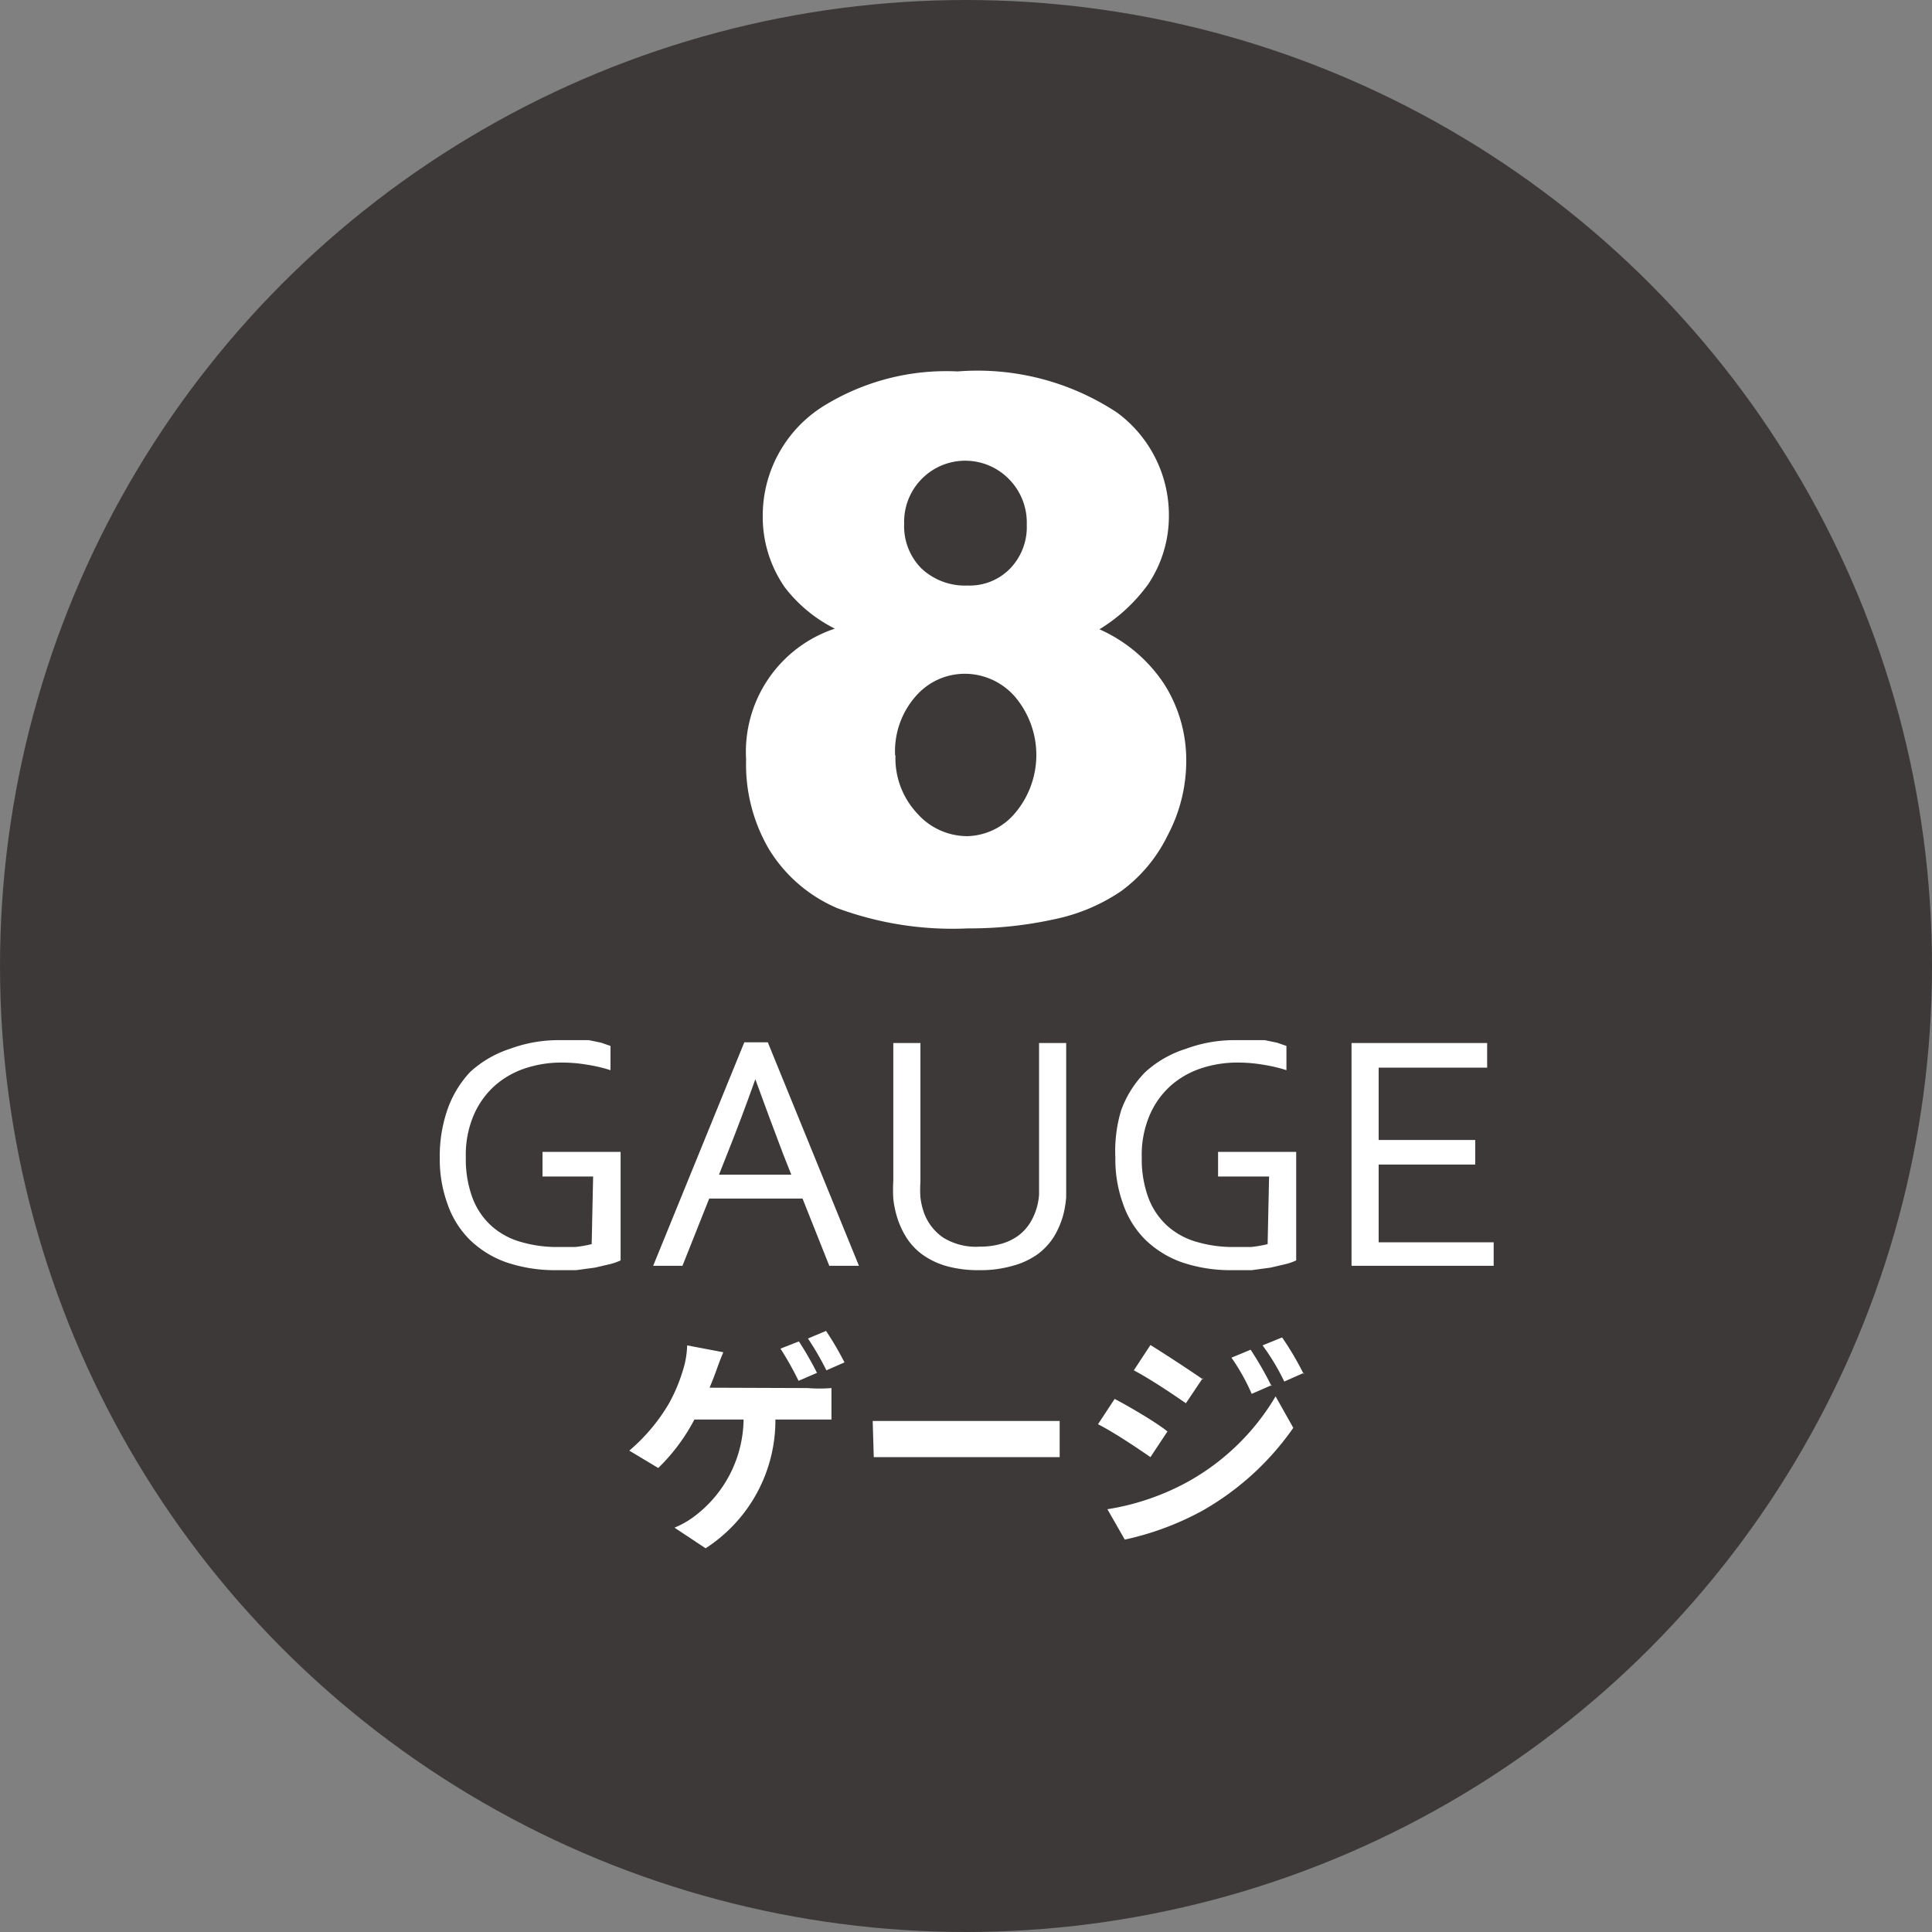 <svg xmlns="http://www.w3.org/2000/svg" viewBox="0 0 53.42 53.42"><rect x="0" y="0" width="53.42" height="53.42" fill="#808080" stroke="none"/><defs><style>.a{fill:#3d3939;}.b{fill:#fff;}</style></defs><title>i-8g</title><circle class="a" cx="26.71" cy="26.71" r="26.71"/><path class="b" d="M16.4,32.53H15v-.68h2.16v3a1.53,1.53,0,0,1-.28.1l-.43.1-.52.07-.54,0a4.17,4.17,0,0,1-1.4-.22,2.78,2.78,0,0,1-1-.62,2.57,2.57,0,0,1-.62-1,3.58,3.58,0,0,1-.21-1.27,3.89,3.89,0,0,1,.23-1.38A2.92,2.92,0,0,1,13,29.64,3,3,0,0,1,14.1,29a3.87,3.87,0,0,1,1.38-.24l.41,0,.39,0,.34.07.26.09v.67a4.34,4.34,0,0,0-.64-.15,4.18,4.18,0,0,0-.72-.06,3.15,3.15,0,0,0-1,.16,2.41,2.41,0,0,0-.84.48,2.33,2.33,0,0,0-.58.81A2.79,2.79,0,0,0,12.88,32a3.08,3.08,0,0,0,.18,1.11,2,2,0,0,0,.51.77,2.05,2.05,0,0,0,.8.45,3.55,3.55,0,0,0,1,.15l.53,0a3.31,3.31,0,0,0,.46-.08Z"/><path class="b" d="M18.06,35l2.52-6.18h.65L23.75,35h-.82l-.74-1.86H19.61L18.87,35ZM20.9,29.8q-.41,1.15-.79,2.1l-.23.58h2l-.23-.58q-.38-1-.78-2.1Z"/><path class="b" d="M27.09,34.47a2.11,2.11,0,0,0,.6-.08,1.48,1.48,0,0,0,.46-.22,1.29,1.29,0,0,0,.32-.34,1.66,1.66,0,0,0,.2-.45,1.8,1.8,0,0,0,.06-.34q0-.19,0-.36V28.84h.75v3.82c0,.15,0,.3,0,.45a3,3,0,0,1-.07.44,2.35,2.35,0,0,1-.26.63,1.78,1.78,0,0,1-.46.5A2.14,2.14,0,0,1,28,35a3.2,3.2,0,0,1-.93.12,3.25,3.25,0,0,1-.89-.11,2.16,2.16,0,0,1-.66-.31,1.73,1.73,0,0,1-.45-.47,2.32,2.32,0,0,1-.27-.59,2.8,2.8,0,0,1-.1-.49,4.43,4.43,0,0,1,0-.51V28.84h.75v3.84a3.16,3.16,0,0,0,0,.43,2,2,0,0,0,.09.4,1.42,1.42,0,0,0,.54.71A1.72,1.72,0,0,0,27.09,34.47Z"/><path class="b" d="M35.09,32.53H33.68v-.68h2.16v3a1.53,1.53,0,0,1-.28.1l-.43.1-.52.07-.54,0a4.17,4.17,0,0,1-1.4-.22,2.78,2.78,0,0,1-1-.62,2.57,2.57,0,0,1-.62-1,3.58,3.58,0,0,1-.21-1.27A3.89,3.89,0,0,1,31,30.7a2.92,2.92,0,0,1,.67-1.06A3,3,0,0,1,32.79,29a3.87,3.87,0,0,1,1.38-.24l.41,0,.39,0,.34.07.26.09v.67a4.34,4.34,0,0,0-.64-.15,4.18,4.18,0,0,0-.72-.06,3.15,3.15,0,0,0-1,.16,2.41,2.41,0,0,0-.84.48,2.33,2.33,0,0,0-.58.81A2.79,2.79,0,0,0,31.57,32a3.08,3.08,0,0,0,.18,1.11,2,2,0,0,0,.51.77,2.05,2.05,0,0,0,.8.45,3.55,3.55,0,0,0,1,.15l.53,0a3.31,3.31,0,0,0,.46-.08Z"/><path class="b" d="M38.12,34.35H41.3V35H37.37V28.84h3.75v.68h-3v2h2.67v.68H38.12Z"/><path class="b" d="M22.33,38.38a4.09,4.09,0,0,0,.66,0v.87l-.66,0h-.89a4.21,4.21,0,0,1-1.93,3.56l-.86-.57a2.48,2.48,0,0,0,.61-.36,3.4,3.4,0,0,0,1.3-2.63H19.2a5.26,5.26,0,0,1-1,1.34l-.8-.48a5.08,5.08,0,0,0,1.1-1.31,4.56,4.56,0,0,0,.37-.87A2.53,2.53,0,0,0,19,37.2l1,.19c-.07.16-.15.38-.2.52s-.11.29-.18.46Zm-.25-.2a8.61,8.61,0,0,0-.5-.89l.51-.2a9.22,9.22,0,0,1,.5.87Zm.77-.29a7.63,7.63,0,0,0-.51-.88l.5-.21a8.59,8.59,0,0,1,.51.87Z"/><path class="b" d="M24.13,39.29c.23,0,.7,0,1,0h3.42c.29,0,.58,0,.75,0v1c-.15,0-.48,0-.75,0H25.16c-.36,0-.79,0-1,0Z"/><path class="b" d="M32.28,39.58l-.47.71c-.36-.25-1-.68-1.45-.91l.46-.7C31.26,38.91,32,39.35,32.28,39.58ZM32.79,41a6.45,6.45,0,0,0,2.48-2.39l.49.87a7.68,7.68,0,0,1-2.53,2.3,8,8,0,0,1-2.13.79l-.48-.84A6.83,6.83,0,0,0,32.79,41Zm.47-2.9-.47.7c-.36-.25-1-.68-1.44-.91l.46-.7C32.23,37.45,32.93,37.91,33.26,38.14Zm1.9.2-.55.24a5.75,5.75,0,0,0-.56-1l.53-.22A9.64,9.64,0,0,1,35.16,38.33Zm.89-.34-.54.24a6.14,6.14,0,0,0-.6-1l.54-.22A8.09,8.09,0,0,1,36.05,38Z"/><path class="b" d="M23.12,17.4a4,4,0,0,1-1.42-1.16,3.42,3.42,0,0,1-.61-2,3.57,3.57,0,0,1,1.76-3.06,6.44,6.44,0,0,1,3.63-.91,7,7,0,0,1,4.41,1.14,3.52,3.52,0,0,1,1.43,2.86,3.38,3.38,0,0,1-.57,1.88A4.66,4.66,0,0,1,30.4,17.4a4.17,4.17,0,0,1,1.8,1.53A3.92,3.92,0,0,1,32.8,21a4.4,4.4,0,0,1-.51,2.09A4.18,4.18,0,0,1,31,24.64a5.13,5.13,0,0,1-1.86.78,10.84,10.84,0,0,1-2.37.25,9.18,9.18,0,0,1-3.62-.56,4.08,4.08,0,0,1-1.9-1.65A4.64,4.64,0,0,1,20.63,21a3.59,3.59,0,0,1,2.49-3.63Zm1.64,3.48a2.23,2.23,0,0,0,.6,1.61,1.85,1.85,0,0,0,1.37.63,1.78,1.78,0,0,0,1.33-.63,2.49,2.49,0,0,0,0-3.23,1.84,1.84,0,0,0-1.38-.63,1.79,1.79,0,0,0-1.35.61A2.3,2.3,0,0,0,24.75,20.89ZM25,14.48a1.66,1.66,0,0,0,.48,1.24,1.76,1.76,0,0,0,1.28.47,1.56,1.56,0,0,0,1.17-.47,1.65,1.65,0,0,0,.46-1.21,1.71,1.71,0,0,0-.48-1.25A1.69,1.69,0,0,0,25,14.48Z"/></svg>